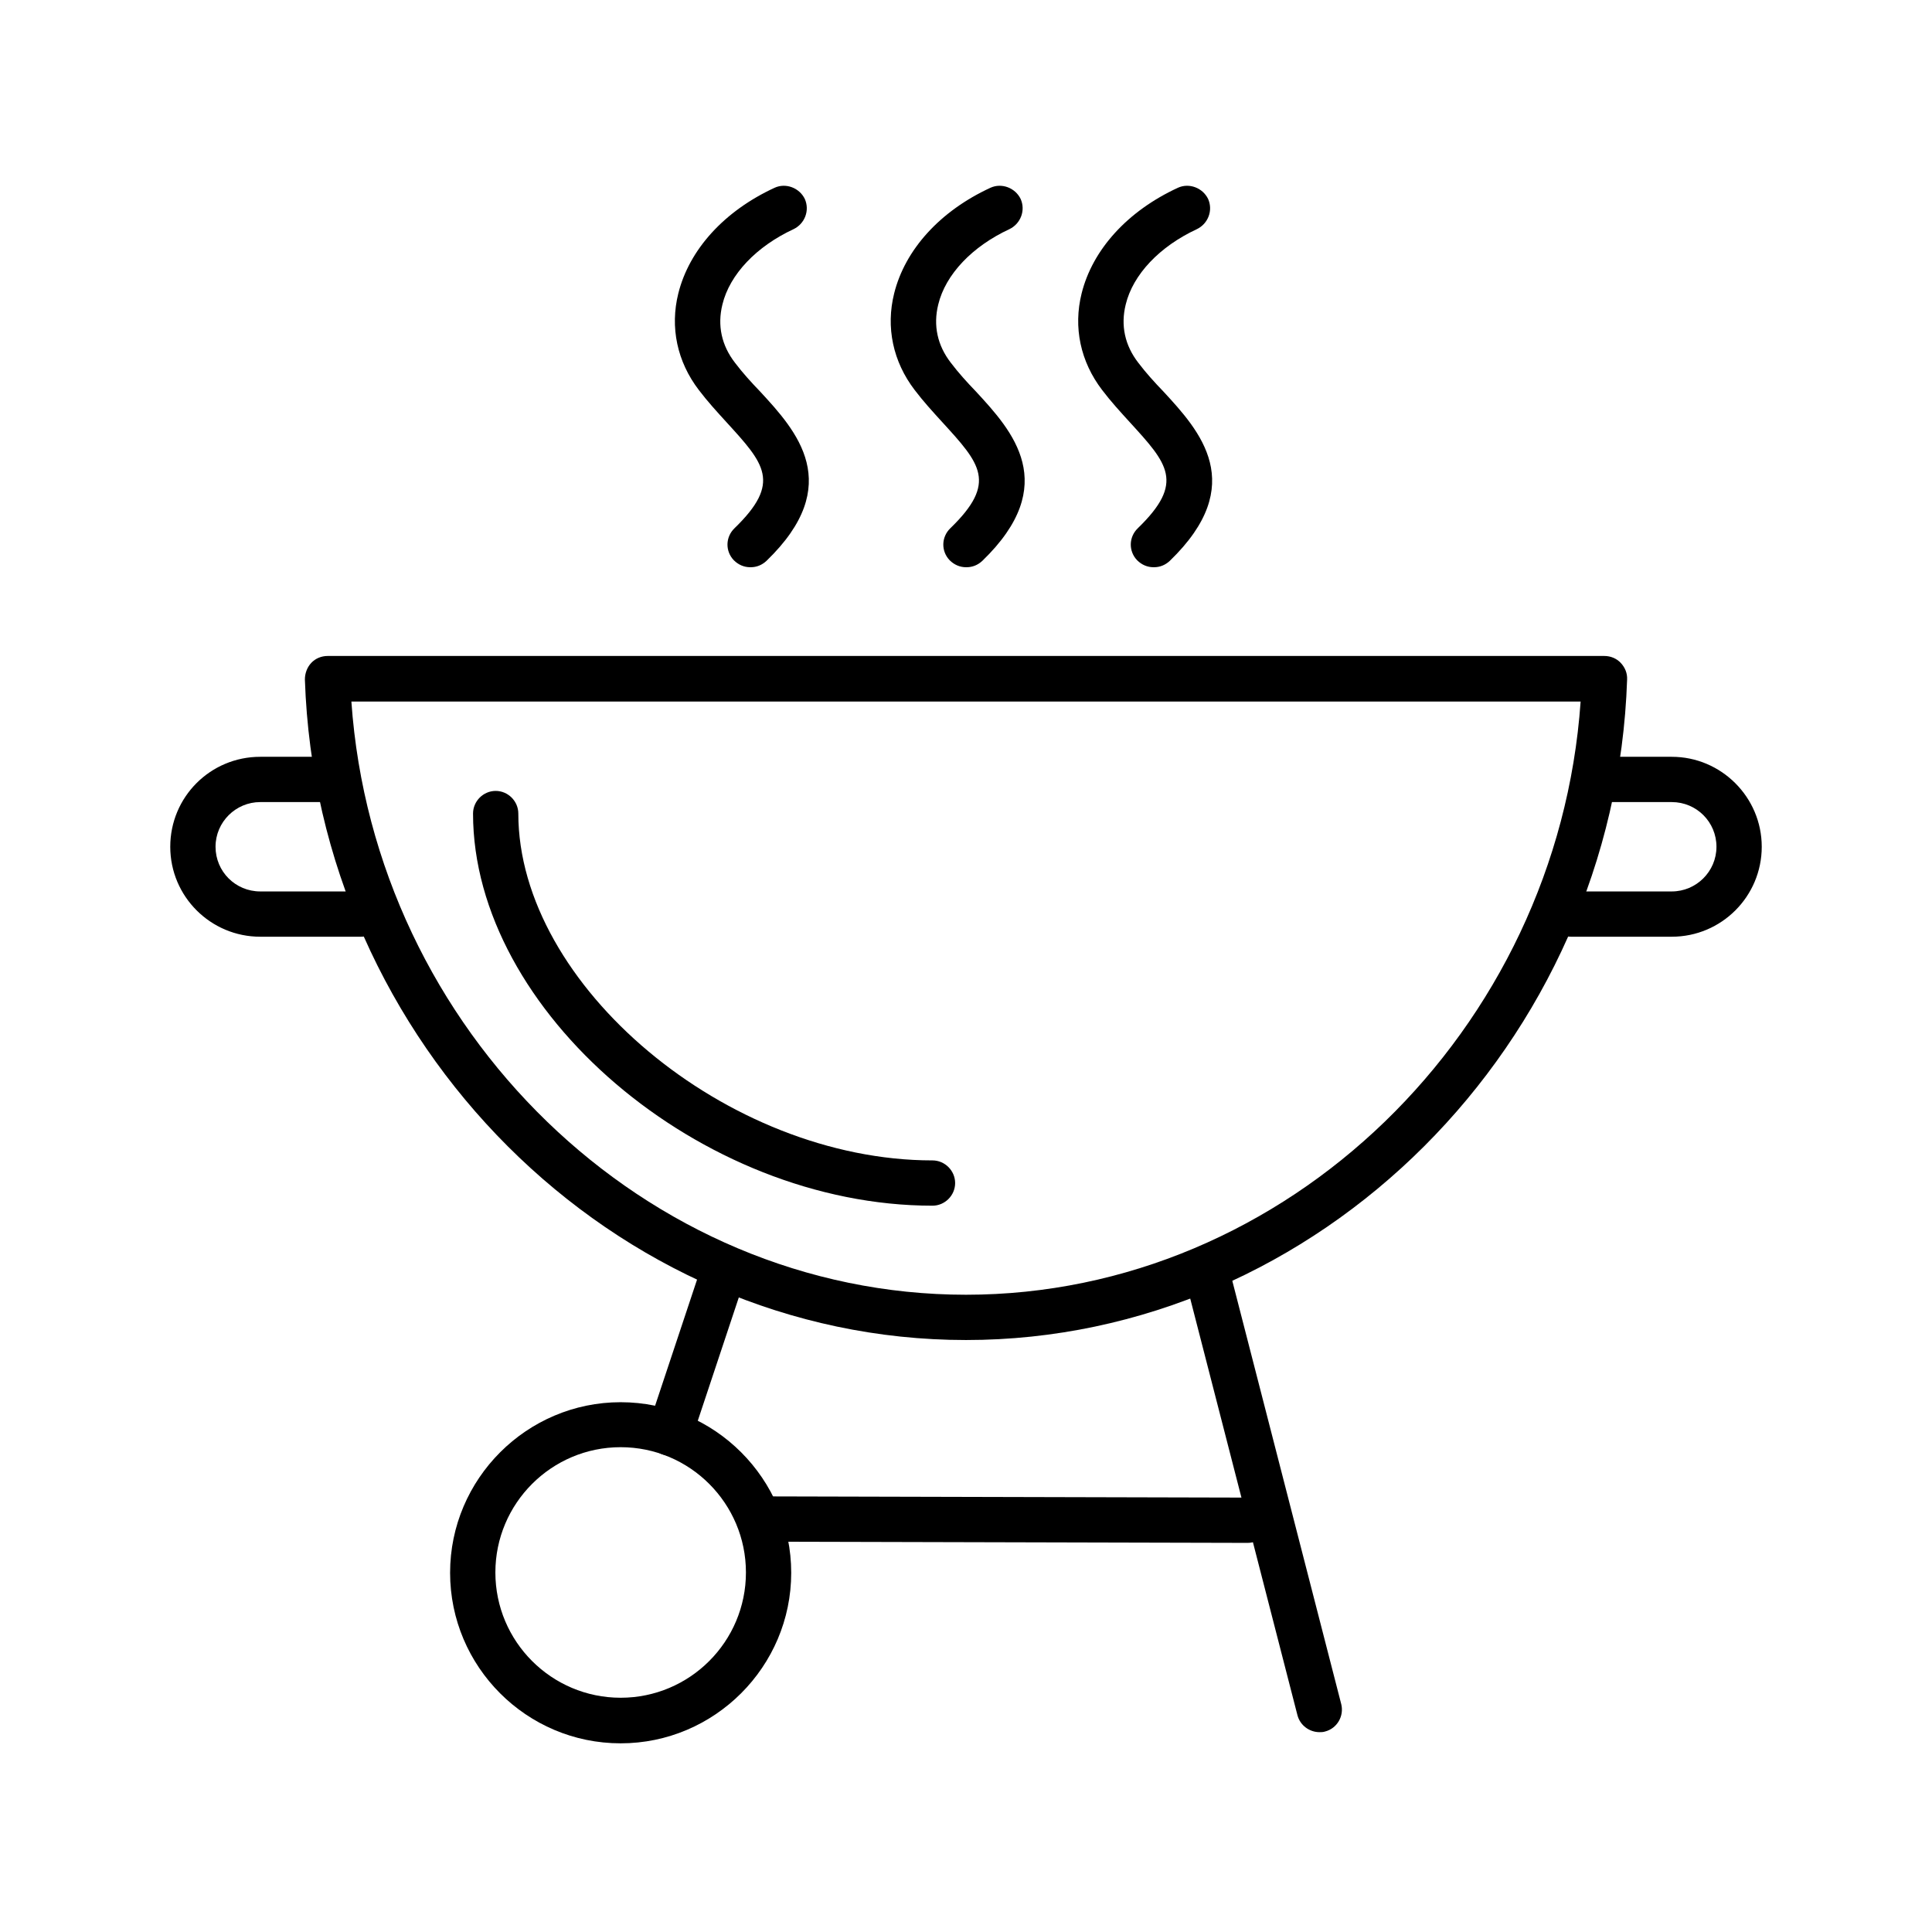<?xml version="1.0" encoding="UTF-8"?><svg id="a" xmlns="http://www.w3.org/2000/svg" viewBox="0 0 64 64"><path d="M32,18.79c-.2,0-.39-.08-.54-.23-.29-.3-.28-.77,.02-1.06,1.57-1.52,.99-2.14-.27-3.52-.31-.34-.63-.69-.91-1.06-.72-.94-.96-2.08-.68-3.2,.36-1.45,1.52-2.73,3.19-3.5,.37-.17,.82,0,1,.37,.17,.38,0,.82-.37,1-1.23,.57-2.12,1.5-2.36,2.5-.17,.69-.03,1.35,.42,1.93,.25,.33,.54,.65,.83,.95,1.2,1.3,2.83,3.08,.21,5.61-.15,.14-.33,.21-.52,.21Z"/><path d="M38.21,18.79c-.2,0-.39-.08-.54-.23-.29-.3-.28-.77,.02-1.06,1.57-1.52,.99-2.14-.27-3.52-.31-.34-.63-.69-.91-1.06-.72-.94-.96-2.08-.68-3.2,.36-1.45,1.52-2.73,3.19-3.5,.37-.17,.82,0,1,.37,.17,.38,0,.82-.37,1-1.23,.57-2.12,1.5-2.36,2.5-.17,.69-.03,1.35,.42,1.93,.25,.33,.54,.65,.83,.95,1.2,1.3,2.83,3.08,.21,5.61-.15,.14-.33,.21-.52,.21Z"/><path d="M24.85,18.79c-.2,0-.39-.08-.54-.23-.29-.3-.28-.77,.02-1.06,1.57-1.52,.99-2.14-.27-3.52-.31-.34-.63-.69-.91-1.06-.72-.94-.96-2.08-.68-3.2,.36-1.45,1.52-2.73,3.19-3.5,.37-.17,.82,0,1,.37,.17,.38,0,.82-.37,1-1.23,.57-2.12,1.5-2.36,2.5-.17,.69-.03,1.35,.42,1.93,.25,.33,.54,.65,.83,.95,1.2,1.3,2.83,3.08,.21,5.61-.15,.14-.33,.21-.52,.21Z"/><path d="M32,44.39c-11.67,0-21.5-9.81-21.9-21.88,0-.2,.07-.4,.21-.55s.34-.23,.54-.23H53.15c.2,0,.4,.08,.54,.23s.22,.34,.21,.55c-.4,12.06-10.23,21.88-21.9,21.88ZM11.64,23.24c.76,10.91,9.74,19.65,20.36,19.65s19.6-8.75,20.36-19.65H11.64Z"/><path d="M30.89,39.94c-7.68,0-15.22-6.44-15.22-12.99,0-.41,.34-.75,.75-.75s.75,.34,.75,.75c0,5.69,6.92,11.49,13.72,11.49,.41,0,.75,.34,.75,.75s-.34,.75-.75,.75Z"/><path d="M43.71,57.38c-.33,0-.64-.22-.73-.56l-3.76-14.61c-.1-.4,.14-.81,.54-.91,.4-.1,.81,.14,.91,.54l3.76,14.61c.1,.4-.14,.81-.54,.91-.06,.02-.13,.02-.19,.02Z"/><path d="M22.19,48.22c-.08,0-.16-.01-.24-.04-.39-.13-.61-.56-.47-.95l1.82-5.47c.13-.39,.55-.6,.95-.47,.39,.13,.61,.56,.47,.95l-1.82,5.47c-.11,.31-.4,.51-.71,.51Z"/><path d="M41.33,51.11h0l-16.01-.04c-.41,0-.75-.34-.75-.75,0-.41,.34-.75,.75-.75h0l16.01,.04c.41,0,.75,.34,.75,.75,0,.41-.34,.75-.75,.75Z"/><path d="M11.96,31.03h-3.34c-1.64,0-2.98-1.33-2.98-2.98s1.33-2.98,2.98-2.98h2.23c.41,0,.75,.34,.75,.75s-.34,.75-.75,.75h-2.23c-.81,0-1.48,.66-1.48,1.48s.66,1.48,1.48,1.48h3.34c.41,0,.75,.34,.75,.75s-.34,.75-.75,.75Z"/><path d="M55.38,31.03h-3.34c-.41,0-.75-.34-.75-.75s.34-.75,.75-.75h3.34c.81,0,1.48-.66,1.48-1.48s-.66-1.48-1.48-1.48h-2.23c-.41,0-.75-.34-.75-.75s.34-.75,.75-.75h2.23c1.64,0,2.98,1.34,2.98,2.98s-1.33,2.98-2.98,2.98Z"/><path d="M20.56,57.75c-3.12,0-5.65-2.54-5.65-5.65s2.54-5.65,5.65-5.65,5.65,2.54,5.65,5.65-2.54,5.65-5.65,5.65Zm0-9.81c-2.29,0-4.15,1.86-4.15,4.15s1.86,4.15,4.15,4.15,4.15-1.86,4.15-4.15-1.86-4.15-4.15-4.15Z"/></svg>